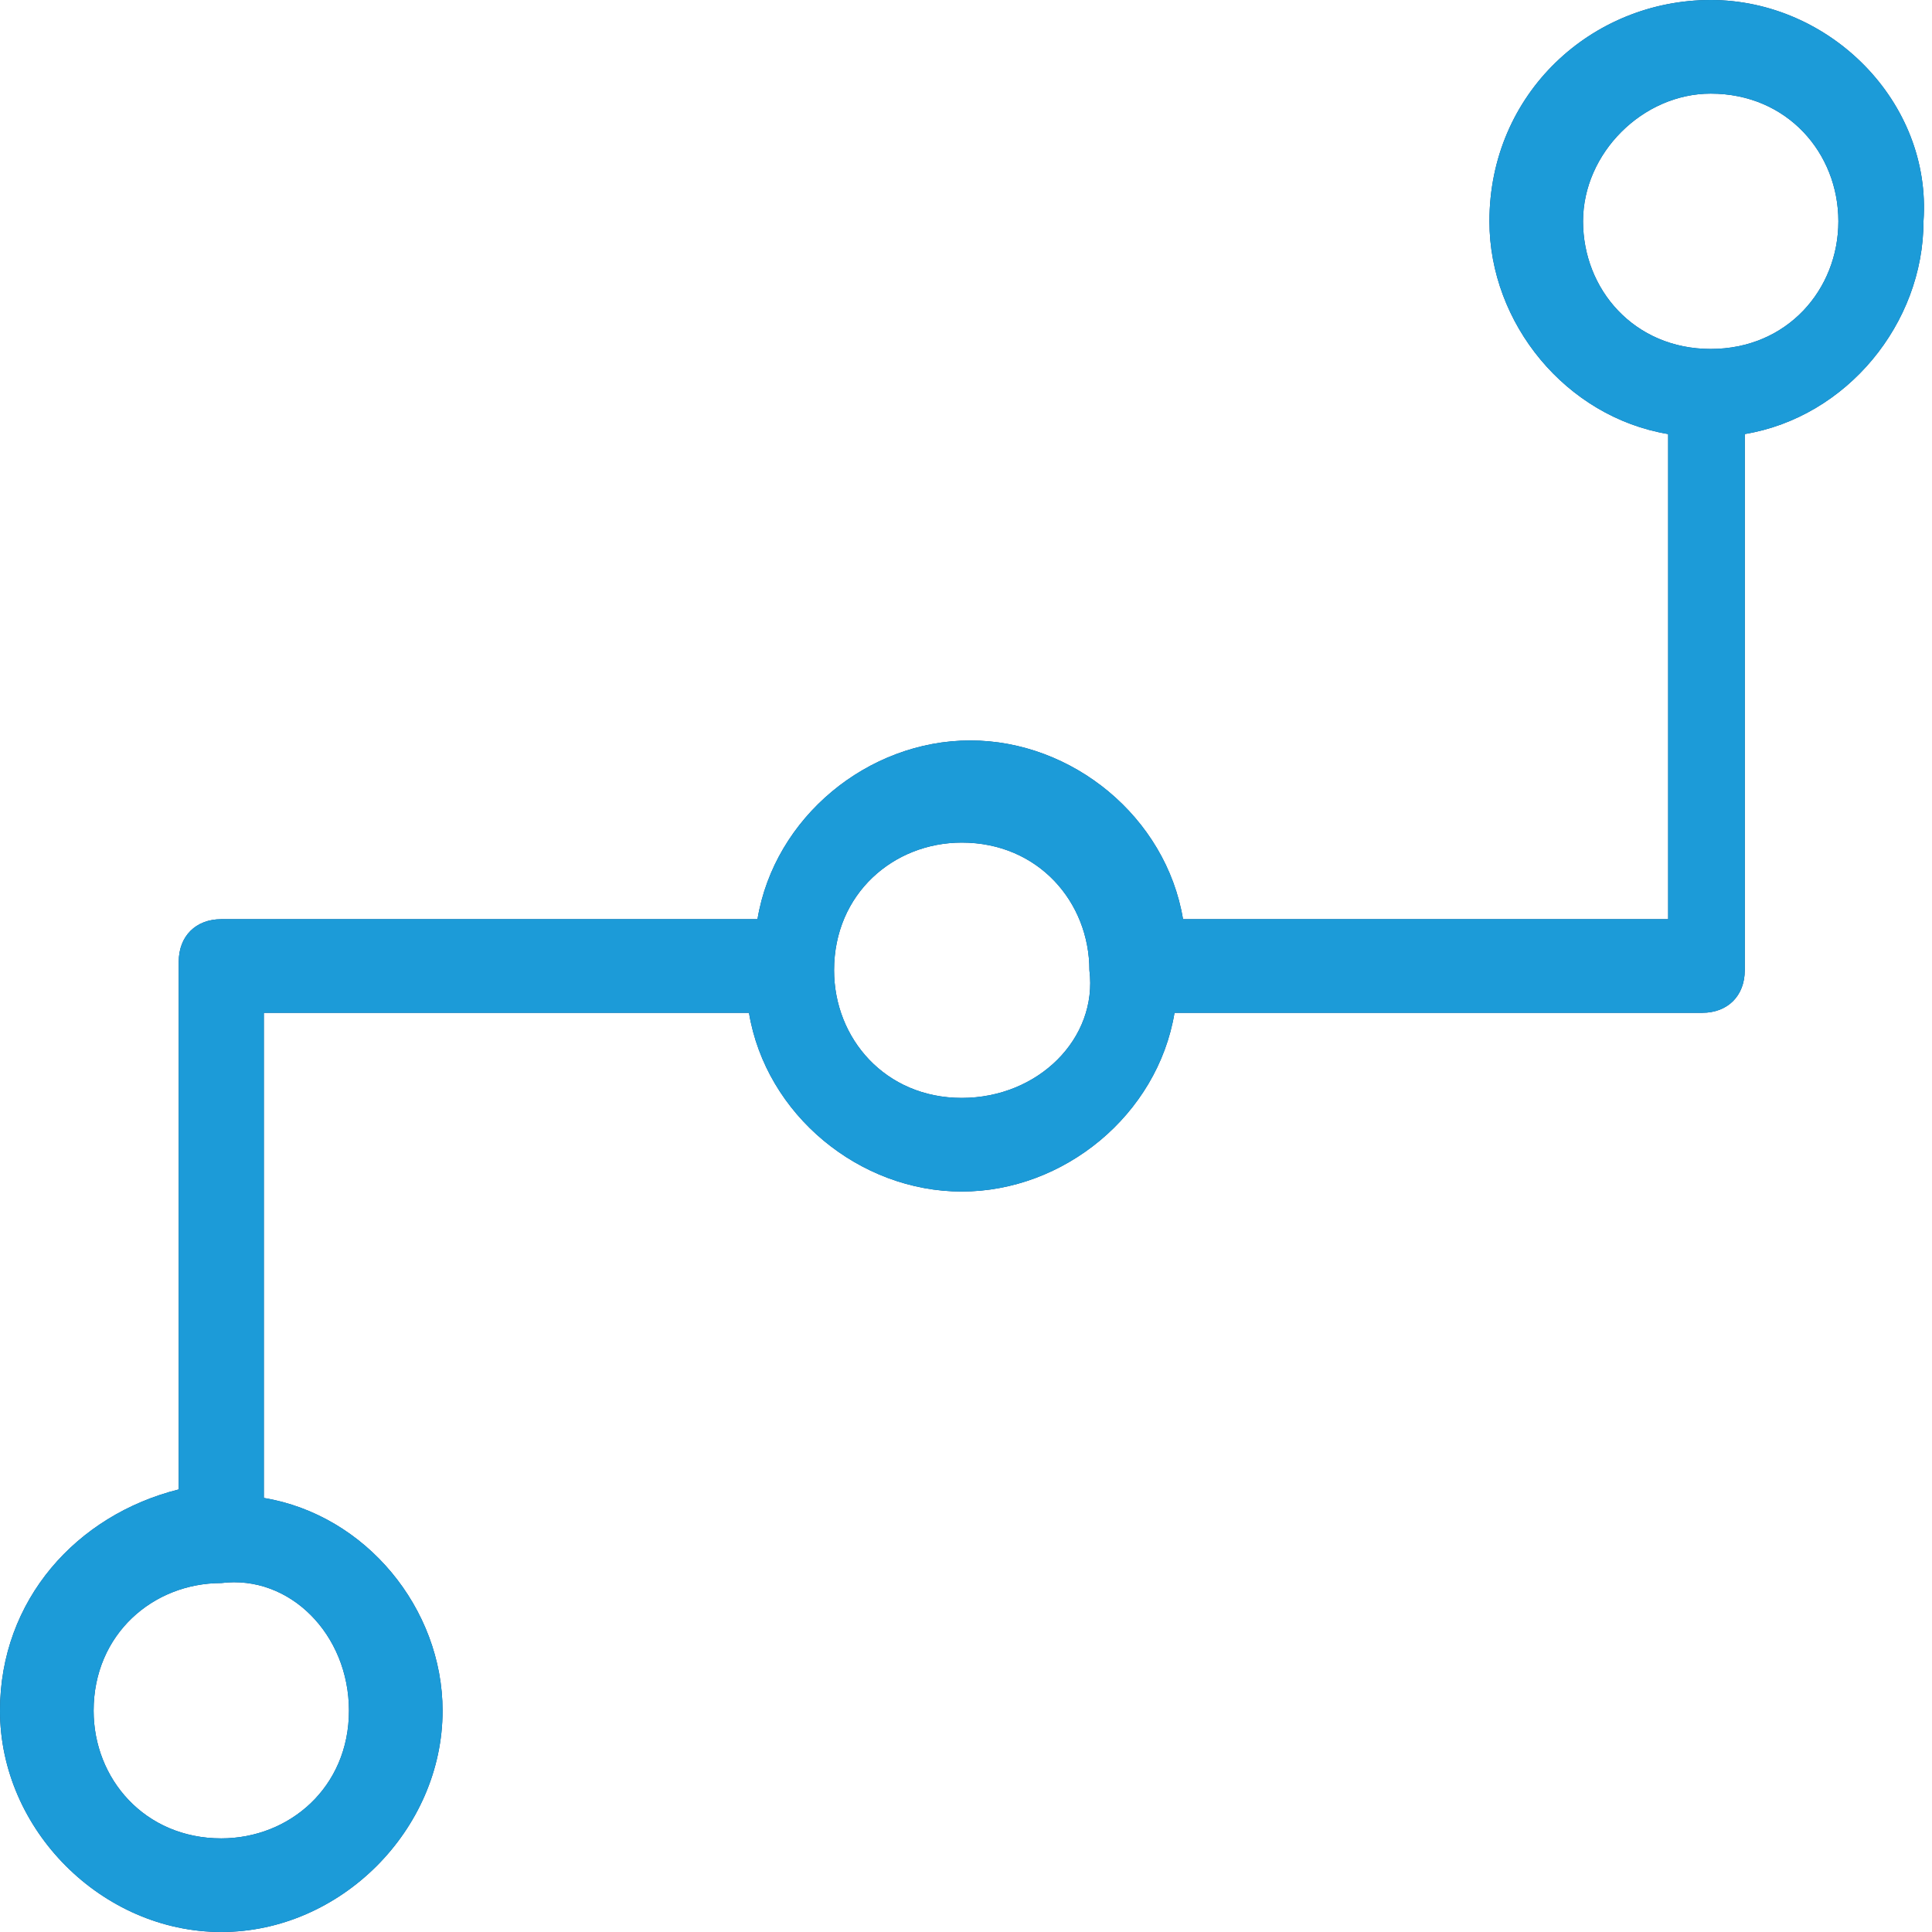 <?xml version="1.0" encoding="utf-8"?>
<!-- Generator: Adobe Illustrator 24.1.0, SVG Export Plug-In . SVG Version: 6.00 Build 0)  -->
<svg version="1.1" id="Ebene_1" xmlns="http://www.w3.org/2000/svg" xmlns:xlink="http://www.w3.org/1999/xlink" x="0px" y="0px"
	 viewBox="0 0 22.7 22.7" style="enable-background:new 0 0 22.7 22.7;" xml:space="preserve">
<style type="text/css">
	.st0{fill-rule:evenodd;clip-rule:evenodd;fill:#04477F;}
	.st1{fill-rule:evenodd;clip-rule:evenodd;fill:#1C9BD8;}
</style>
<path class="st0" d="M20.1,0c-1.4,0-2.6,1.1-2.6,2.6c0,1.2,0.9,2.3,2.1,2.5v5.7h-5.7c-0.2-1.2-1.3-2.1-2.5-2.1
	c-1.2,0-2.3,0.9-2.5,2.1H2.6c-0.3,0-0.5,0.2-0.5,0.5v6.2C0.9,17.8,0,18.8,0,20.1c0,1.4,1.2,2.6,2.6,2.6c1.4,0,2.6-1.2,2.6-2.6
	c0-1.2-0.9-2.3-2.1-2.5v-5.7h5.7c0.2,1.2,1.3,2.1,2.5,2.1c1.2,0,2.3-0.9,2.5-2.1h6.2c0.3,0,0.5-0.2,0.5-0.5V5.1
	c1.2-0.2,2.1-1.3,2.1-2.5C22.7,1.2,21.5,0,20.1,0 M4.1,20.1c0,0.9-0.7,1.5-1.5,1.5c-0.9,0-1.5-0.7-1.5-1.5c0-0.9,0.7-1.5,1.5-1.5
	C3.4,18.5,4.1,19.2,4.1,20.1 M11.3,12.9c-0.9,0-1.5-0.7-1.5-1.5c0-0.9,0.7-1.5,1.5-1.5c0.9,0,1.5,0.7,1.5,1.5
	C12.9,12.2,12.2,12.9,11.3,12.9 M20.1,4.1c-0.9,0-1.5-0.7-1.5-1.5s0.7-1.5,1.5-1.5c0.9,0,1.5,0.7,1.5,1.5S21,4.1,20.1,4.1"/>
<path class="st1" d="M20.1,0c-1.4,0-2.6,1.1-2.6,2.6c0,1.2,0.9,2.3,2.1,2.5v5.7h-5.7c-0.2-1.2-1.3-2.1-2.5-2.1
	c-1.2,0-2.3,0.9-2.5,2.1H2.6c-0.3,0-0.5,0.2-0.5,0.5v6.2C0.9,17.8,0,18.8,0,20.1c0,1.4,1.2,2.6,2.6,2.6c1.4,0,2.6-1.2,2.6-2.6
	c0-1.2-0.9-2.3-2.1-2.5v-5.7h5.7c0.2,1.2,1.3,2.1,2.5,2.1c1.2,0,2.3-0.9,2.5-2.1h6.2c0.3,0,0.5-0.2,0.5-0.5V5.1
	c1.2-0.2,2.1-1.3,2.1-2.5C22.7,1.2,21.5,0,20.1,0 M4.1,20.1c0,0.9-0.7,1.5-1.5,1.5c-0.9,0-1.5-0.7-1.5-1.5c0-0.9,0.7-1.5,1.5-1.5
	C3.4,18.5,4.1,19.2,4.1,20.1 M11.3,12.9c-0.9,0-1.5-0.7-1.5-1.5c0-0.9,0.7-1.5,1.5-1.5c0.9,0,1.5,0.7,1.5,1.5
	C12.9,12.2,12.2,12.9,11.3,12.9 M20.1,4.1c-0.9,0-1.5-0.7-1.5-1.5s0.7-1.5,1.5-1.5c0.9,0,1.5,0.7,1.5,1.5S21,4.1,20.1,4.1"/>
</svg>
